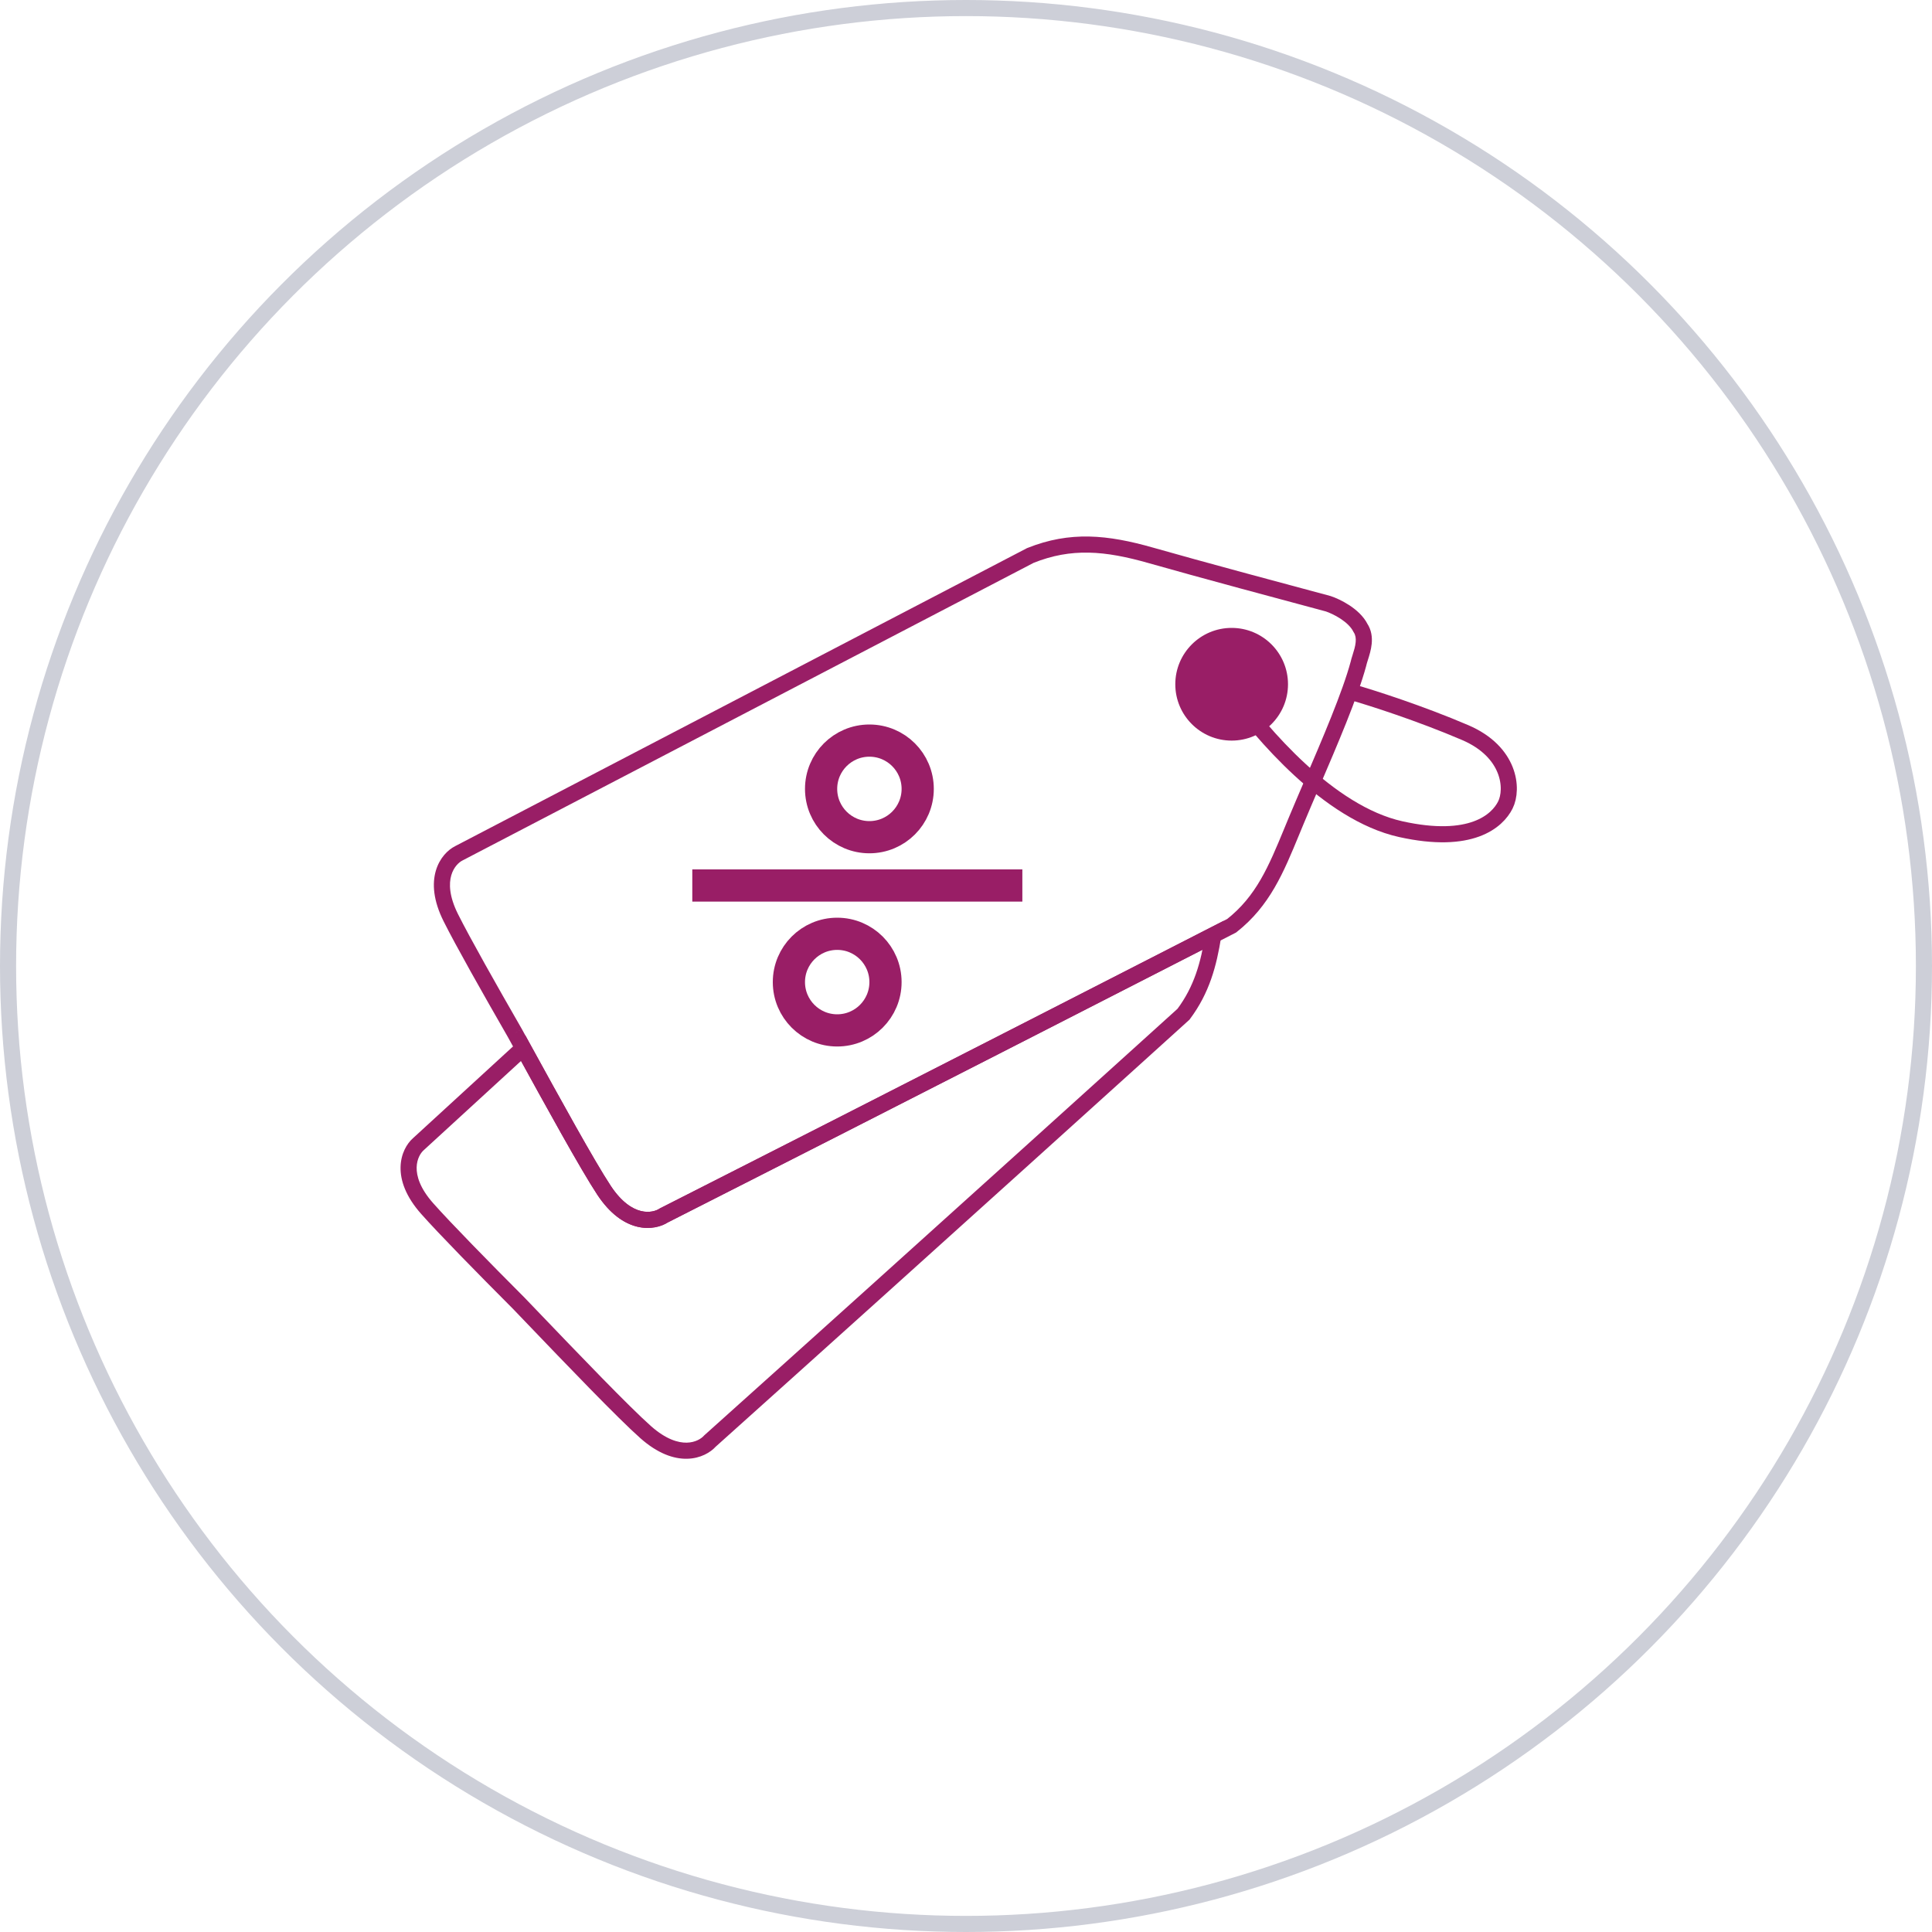 <svg width="120" height="120" viewBox="0 0 120 120" fill="none" xmlns="http://www.w3.org/2000/svg">
<circle cx="60" cy="60" r="59.5" stroke="#CDCFD8"/>
<path d="M25.98 71.072L26.312 71.446L26.318 71.44L25.98 71.072ZM32.493 65.099L32.931 64.858L32.624 64.3L32.155 64.73L32.493 65.099ZM26.532 75.065L26.906 74.733H26.906L26.532 75.065ZM32.231 80.957L32.592 80.611L32.585 80.604L32.231 80.957ZM32.994 81.753L33.355 81.407H33.355L32.994 81.753ZM40.103 88.953L40.435 88.579H40.435L40.103 88.953ZM44.096 89.505L43.763 89.133L43.741 89.152L43.722 89.173L44.096 89.505ZM73.509 62.995L73.844 63.366L73.88 63.334L73.909 63.295L73.509 62.995ZM75.361 58.084L75.855 58.162L76.01 57.19L75.133 57.639L75.361 58.084ZM41.229 75.494L41.003 75.048L40.977 75.061L40.954 75.077L41.229 75.494ZM37.515 73.927L37.932 73.651L37.515 73.927ZM32.512 65.133L32.073 65.374L32.073 65.374L32.512 65.133ZM26.318 71.44L32.831 65.467L32.155 64.73L25.642 70.704L26.318 71.44ZM26.906 74.733C26.079 73.8 25.868 73.043 25.879 72.512C25.891 71.971 26.133 71.604 26.312 71.446L25.648 70.698C25.269 71.034 24.897 71.66 24.88 72.49C24.861 73.33 25.206 74.323 26.158 75.397L26.906 74.733ZM32.585 80.604C30.369 78.382 27.996 75.962 26.906 74.733L26.158 75.397C27.271 76.652 29.667 79.094 31.877 81.31L32.585 80.604ZM33.355 81.407C33.094 81.135 32.839 80.868 32.592 80.611L31.87 81.303C32.117 81.56 32.372 81.827 32.633 82.099L33.355 81.407ZM40.435 88.579C39.065 87.364 35.936 84.1 33.355 81.407L32.633 82.099C35.195 84.772 38.362 88.077 39.772 89.327L40.435 88.579ZM43.722 89.173C43.564 89.352 43.198 89.594 42.657 89.606C42.126 89.617 41.369 89.406 40.435 88.579L39.772 89.327C40.846 90.279 41.838 90.624 42.678 90.606C43.508 90.588 44.134 90.216 44.471 89.837L43.722 89.173ZM73.509 62.995C73.173 62.625 73.173 62.625 73.173 62.625C73.173 62.625 73.173 62.625 73.173 62.625C73.172 62.626 73.171 62.626 73.17 62.627C73.168 62.629 73.165 62.632 73.162 62.635C73.154 62.642 73.142 62.653 73.126 62.667C73.095 62.695 73.049 62.737 72.988 62.793C72.865 62.903 72.685 63.067 72.45 63.279C71.98 63.705 71.294 64.325 70.429 65.107C68.7 66.67 66.258 68.877 63.404 71.453C57.697 76.605 50.345 83.232 43.763 89.133L44.43 89.877C51.013 83.975 58.367 77.347 64.075 72.195C66.928 69.619 69.371 67.412 71.1 65.849C71.964 65.067 72.65 64.446 73.121 64.021C73.356 63.809 73.537 63.645 73.659 63.534C73.72 63.479 73.766 63.437 73.797 63.409C73.813 63.395 73.825 63.384 73.833 63.377C73.837 63.373 73.84 63.37 73.841 63.369C73.843 63.368 73.843 63.367 73.844 63.367C73.844 63.367 73.844 63.366 73.844 63.366C73.844 63.366 73.844 63.366 73.509 62.995ZM74.868 58.006C74.585 59.784 74.176 61.27 73.109 62.696L73.909 63.295C75.118 61.679 75.562 60.007 75.855 58.162L74.868 58.006ZM75.133 57.639C70.745 59.888 54.507 68.203 41.003 75.048L41.455 75.94C54.961 69.094 71.201 60.778 75.589 58.529L75.133 57.639ZM40.954 75.077C40.755 75.208 40.338 75.347 39.812 75.219C39.296 75.092 38.62 74.693 37.932 73.651L37.098 74.203C37.889 75.401 38.758 75.99 39.574 76.19C40.38 76.387 41.082 76.191 41.505 75.911L40.954 75.077ZM37.932 73.651C36.923 72.124 34.746 68.161 32.95 64.892L32.073 65.374C33.856 68.618 36.06 72.631 37.098 74.203L37.932 73.651ZM32.95 64.892C32.944 64.881 32.937 64.869 32.931 64.858L32.055 65.34C32.061 65.351 32.067 65.362 32.073 65.374L32.95 64.892Z" fill="#991E66"/>
<path d="M64 34.5L63.814 34.036L63.791 34.045L63.769 34.056L64 34.5ZM28.5 53L28.724 53.447L28.731 53.443L28.5 53ZM71.5 34.5L71.638 34.019L71.5 34.5ZM82.5 37.5L82.658 37.026L82.644 37.021L82.629 37.017L82.5 37.5ZM84.5 39L84.053 39.223L84.066 39.25L84.083 39.275L84.5 39ZM84.487 40.837L84.963 40.988V40.988L84.487 40.837ZM84.373 41.237L84.855 41.367L84.859 41.352L84.862 41.337L84.373 41.237ZM81.479 48.694L81.939 48.891V48.891L81.479 48.694ZM80.5 51L80.038 50.808V50.808L80.5 51ZM80.247 51.611L79.785 51.42V51.42L80.247 51.611ZM76.5 57.5L76.728 57.945L76.771 57.923L76.809 57.893L76.5 57.5ZM41.228 75.494L41.002 75.048L40.977 75.061L40.953 75.076L41.228 75.494ZM37.514 73.927L37.932 73.651H37.932L37.514 73.927ZM32.511 65.133L32.073 65.373H32.073L32.511 65.133ZM31.98 64.166L32.418 63.925L32.413 63.916L31.98 64.166ZM28 57L28.447 56.776H28.447L28 57ZM63.769 34.056L28.269 52.556L28.731 53.443L64.231 34.943L63.769 34.056ZM71.638 34.019C68.785 33.204 66.459 32.978 63.814 34.036L64.186 34.964C66.541 34.022 68.616 34.196 71.363 34.981L71.638 34.019ZM82.629 37.017C80.128 36.35 74.433 34.818 71.638 34.019L71.363 34.981C74.168 35.782 79.872 37.316 82.371 37.983L82.629 37.017ZM84.947 38.776C84.69 38.262 84.231 37.869 83.812 37.594C83.385 37.315 82.946 37.121 82.658 37.026L82.342 37.974C82.554 38.045 82.915 38.202 83.263 38.43C83.619 38.664 83.91 38.938 84.053 39.223L84.947 38.776ZM84.083 39.275C84.192 39.44 84.227 39.64 84.203 39.889C84.179 40.147 84.097 40.411 84.01 40.686L84.963 40.988C85.045 40.729 85.163 40.365 85.199 39.983C85.236 39.593 85.193 39.141 84.917 38.724L84.083 39.275ZM84.01 40.686C83.965 40.828 83.912 40.992 83.883 41.137L84.862 41.337C84.879 41.255 84.913 41.147 84.963 40.988L84.01 40.686ZM83.89 41.107C83.388 42.971 82.149 45.864 81.02 48.497L81.939 48.891C83.055 46.289 84.33 43.317 84.855 41.367L83.89 41.107ZM81.02 48.497C80.672 49.309 80.335 50.093 80.038 50.808L80.962 51.192C81.256 50.483 81.591 49.704 81.939 48.891L81.02 48.497ZM80.038 50.808C79.952 51.016 79.868 51.22 79.785 51.42L80.71 51.801C80.792 51.601 80.876 51.398 80.962 51.192L80.038 50.808ZM79.785 51.42C78.787 53.841 78.026 55.663 76.191 57.107L76.809 57.893C78.88 56.263 79.724 54.191 80.71 51.801L79.785 51.42ZM76.5 57.5C76.272 57.055 76.272 57.055 76.272 57.055C76.271 57.055 76.271 57.055 76.271 57.055C76.27 57.056 76.269 57.056 76.268 57.057C76.266 57.058 76.262 57.06 76.257 57.062C76.248 57.067 76.234 57.074 76.215 57.084C76.178 57.103 76.122 57.132 76.049 57.169C75.902 57.244 75.685 57.356 75.403 57.5C74.839 57.789 74.016 58.211 72.979 58.742C70.904 59.804 67.974 61.304 64.551 63.054C57.705 66.553 48.887 71.051 41.002 75.048L41.455 75.94C49.341 71.942 58.159 67.444 65.006 63.944C68.429 62.195 71.36 60.695 73.434 59.632C74.472 59.101 75.295 58.679 75.859 58.39C76.141 58.245 76.358 58.134 76.505 58.059C76.578 58.021 76.634 57.993 76.672 57.974C76.69 57.964 76.704 57.957 76.714 57.952C76.719 57.95 76.722 57.948 76.724 57.947C76.726 57.946 76.727 57.946 76.727 57.945C76.727 57.945 76.728 57.945 76.728 57.945C76.728 57.945 76.728 57.945 76.5 57.5ZM40.953 75.076C40.754 75.208 40.337 75.347 39.812 75.218C39.296 75.092 38.619 74.692 37.932 73.651L37.097 74.202C37.888 75.4 38.758 75.99 39.574 76.189C40.38 76.387 41.081 76.19 41.504 75.911L40.953 75.076ZM37.932 73.651C36.923 72.123 34.745 68.161 32.949 64.892L32.073 65.373C33.855 68.618 36.059 72.63 37.097 74.202L37.932 73.651ZM32.949 64.892C32.767 64.561 32.59 64.237 32.418 63.925L31.541 64.407C31.713 64.719 31.891 65.042 32.073 65.373L32.949 64.892ZM27.553 57.223C28.303 58.724 29.985 61.702 31.546 64.415L32.413 63.916C30.848 61.197 29.182 58.245 28.447 56.776L27.553 57.223ZM28.276 52.553C27.823 52.779 27.302 53.288 27.07 54.085C26.835 54.892 26.911 55.939 27.553 57.223L28.447 56.776C27.889 55.66 27.882 54.874 28.03 54.365C28.181 53.845 28.51 53.554 28.724 53.447L28.276 52.553Z" fill="#991E66"/>
<path d="M43 55H63.5" stroke="#991E66" stroke-width="2"/>
<circle cx="54" cy="49" r="3" stroke="#991E66" stroke-width="2"/>
<circle cx="52" cy="61" r="3" stroke="#991E66" stroke-width="2"/>
<circle cx="76.5" cy="42.5" r="3.5" fill="#991E66"/>
<path d="M76.5 43C78.333 45.5 82.5 50.5 87 51.5C91.366 52.47 93 51 93.5 50C94 49 93.8 46.7 91 45.5C88.2 44.3 85.167 43.333 84 43" stroke="#991E66"/>
</svg>
